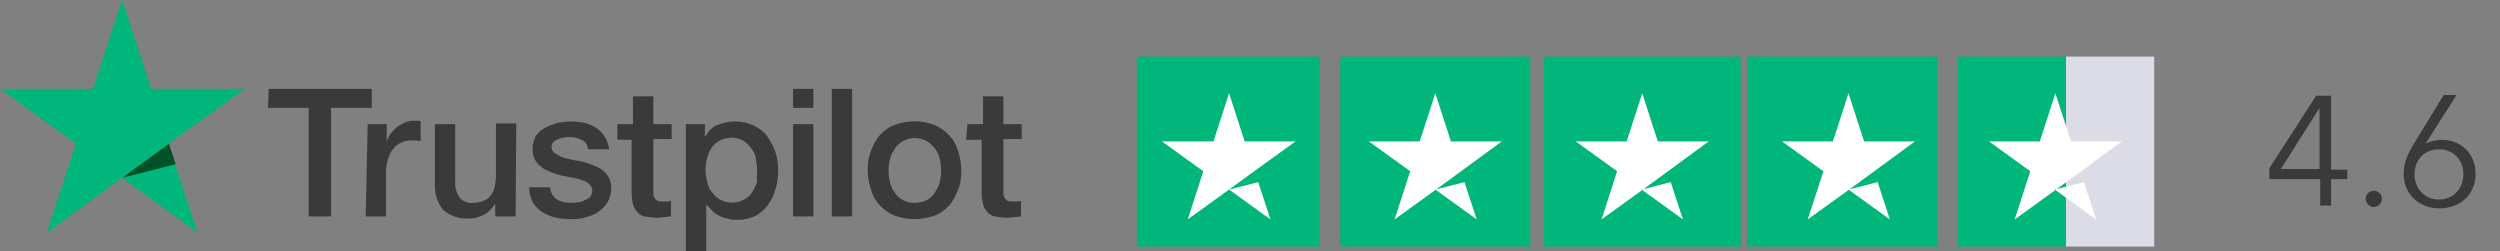 <svg version="1.1" id="Layer_1" xmlns="http://www.w3.org/2000/svg" xmlns:xlink="http://www.w3.org/1999/xlink" x="0px" y="0px" viewBox="0 0 368.5 37" style="enable-background:new 0 0 368.5 37;" xml:space="preserve">
<rect x="0" y="0" width="368.5" height="37" fill="#808080" stroke="none"/>
<style type="text/css">
	.st0{fill:#00B67A;}
	.st1{fill:#DCDCE6;}
	.st2{fill:#FFFFFF;}
	.st3{fill:#3A3A3A;}
	.st4{fill:#005128;}
	.st5{enable-background:new    ;}
</style>
<g id="Group_1710" transform="translate(-535 -4912.992)">
	<g id="Trustpilot_ratings_4halfstar-RGB" transform="translate(702.266 4921.634)">
		<g id="Group_1705" transform="translate(0 0)">
			<rect id="Rectangle-path" x="0.3" y="-0.3" class="st0" width="27" height="28"></rect>
			<rect id="Rectangle_2272" x="30.3" y="-0.3" class="st0" width="28" height="28"></rect>
			<rect id="Rectangle_2273" x="60.3" y="-0.3" class="st0" width="29" height="28"></rect>
			<rect id="Rectangle_2274" x="90.3" y="-0.3" class="st0" width="28" height="28"></rect>
			<g id="Half" transform="translate(120.864 0)">
				<rect id="Rectangle_2275" x="16.4" y="-0.3" class="st1" width="13" height="28"></rect>
				<rect id="Rectangle_2276" x="0.4" y="-0.3" class="st0" width="16" height="28"></rect>
			</g>
			<path id="Shape" class="st2" d="M13.9,19.3l4.3-1.1l1.8,5.5L13.9,19.3z M23.7,12.2h-7.5l-2.3-7.1l-2.3,7.1H4l6.1,4.4l-2.3,7.1
				l6.1-4.4l3.7-2.7C17.6,16.6,23.7,12.2,23.7,12.2z"></path>
			<path id="Path_1812" class="st2" d="M44.3,19.3l4.3-1.1l1.8,5.5L44.3,19.3z M54.1,12.2h-7.5l-2.3-7.1L42,12.2h-7.5l6.1,4.4
				l-2.3,7.1l6.1-4.4l3.7-2.7L54.1,12.2L54.1,12.2z"></path>
			<path id="Path_1813" class="st2" d="M74.7,19.3l4.3-1.1l1.8,5.5L74.7,19.3z M84.6,12.2h-7.5l-2.3-7.1l-2.3,7.1h-7.5l6.1,4.4
				l-2.3,7.1l6.1-4.4l3.7-2.7L84.6,12.2z"></path>
			<path id="Path_1814" class="st2" d="M105.2,19.3l4.3-1.1l1.8,5.5L105.2,19.3z M115,12.2h-7.5l-2.3-7.1l-2.3,7.1h-7.5l6.1,4.4
				l-2.3,7.1l6.1-4.4l3.7-2.7L115,12.2L115,12.2z"></path>
			<path id="Path_1815" class="st2" d="M135.6,19.3l4.3-1.1l1.8,5.5L135.6,19.3z M145.5,12.2h-7.5l-2.3-7.1l-2.3,7.1h-7.5l6.1,4.4
				l-2.3,7.1l6.1-4.4l3.7-2.7L145.5,12.2L145.5,12.2z"></path>
		</g>
	</g>
	<g id="logo-white" transform="translate(535 4912.993)">
		<path id="Path_1816" class="st3" d="M39.6,13.1h15.2v2.8h-6v16h-3.3v-16h-6L39.6,13.1L39.6,13.1z M54.2,18.3H57v2.6H57
			c0.1-0.4,0.3-0.8,0.5-1.1c0.3-0.4,0.6-0.7,0.9-1c0.4-0.3,0.8-0.5,1.2-0.7c0.4-0.2,0.9-0.3,1.3-0.3c0.3,0,0.6,0,0.7,0
			s0.3,0,0.4,0.1v2.9c-0.2,0-0.4-0.1-0.7-0.1c-0.2,0-0.4,0-0.7,0c-0.5,0-1,0.1-1.4,0.3c-0.5,0.2-0.9,0.5-1.2,0.9
			c-0.4,0.4-0.6,0.9-0.8,1.5c-0.2,0.6-0.3,1.3-0.3,2v6.5h-3L54.2,18.3L54.2,18.3z M76,31.9h-3V30h0c-0.4,0.7-1,1.3-1.6,1.6
			c-0.7,0.4-1.4,0.6-2.2,0.6c-1.4,0.1-2.8-0.3-3.9-1.3c-0.9-1.1-1.3-2.6-1.2-4v-8.6h3v8.4c-0.1,0.9,0.2,1.8,0.7,2.5
			c0.5,0.5,1.2,0.8,1.9,0.7c0.5,0,1.1-0.1,1.6-0.3c0.4-0.2,0.8-0.4,1-0.8c0.3-0.3,0.5-0.7,0.6-1.2c0.1-0.5,0.2-1,0.2-1.5v-7.9h3
			L76,31.9z M81.1,27.6c0,0.7,0.4,1.4,1,1.8c0.6,0.4,1.4,0.5,2.1,0.5c0.3,0,0.6,0,1-0.1c0.3,0,0.7-0.1,1-0.3
			c0.3-0.1,0.6-0.3,0.8-0.5c0.2-0.3,0.3-0.6,0.3-0.9c0-0.4-0.2-0.7-0.4-0.9c-0.3-0.3-0.6-0.5-1-0.6c-0.5-0.2-0.9-0.3-1.4-0.4
			c-0.5-0.1-1.1-0.2-1.6-0.3c-0.5-0.1-1.1-0.3-1.6-0.5c-0.5-0.2-1-0.4-1.4-0.7c-0.4-0.3-0.8-0.7-1-1.1c-0.3-0.5-0.4-1.1-0.4-1.7
			c0-0.7,0.2-1.3,0.5-1.9c0.4-0.5,0.8-0.9,1.4-1.2c0.6-0.3,1.2-0.5,1.8-0.7c0.6-0.1,1.3-0.2,1.9-0.2c0.7,0,1.4,0.1,2,0.2
			c0.6,0.1,1.2,0.4,1.7,0.7c0.5,0.3,1,0.8,1.3,1.3c0.4,0.6,0.6,1.3,0.7,1.9h-3.1c-0.1-0.6-0.4-1.2-1-1.4c-0.6-0.3-1.2-0.4-1.8-0.4
			c-0.3,0-0.5,0-0.8,0.1c-0.3,0-0.6,0.1-0.8,0.2c-0.2,0.1-0.5,0.2-0.7,0.4c-0.2,0.2-0.3,0.5-0.3,0.7c0,0.3,0.1,0.7,0.4,0.9
			c0.3,0.2,0.6,0.4,1,0.6c0.5,0.2,0.9,0.3,1.4,0.4c0.5,0.1,1.1,0.2,1.6,0.3s1.1,0.3,1.6,0.5c0.5,0.2,1,0.4,1.4,0.7
			c0.4,0.3,0.8,0.7,1,1.1c0.3,0.5,0.4,1.1,0.4,1.7c0,0.7-0.2,1.4-0.6,2.1c-0.4,0.6-0.9,1-1.4,1.4c-0.6,0.4-1.3,0.6-2,0.8
			c-0.7,0.2-1.4,0.2-2.1,0.2c-0.8,0-1.6-0.1-2.4-0.3c-0.7-0.2-1.3-0.5-1.9-0.9c-0.5-0.4-1-0.9-1.3-1.5C78.2,29,78,28.3,78,27.6
			L81.1,27.6L81.1,27.6z M91,18.3h2.3v-4.1h3v4.1H99v2.2h-2.7v7.3c0,0.3,0,0.6,0,0.8c0,0.2,0.1,0.4,0.2,0.6c0.1,0.2,0.3,0.3,0.4,0.4
			c0.3,0.1,0.5,0.1,0.8,0.1c0.2,0,0.4,0,0.6,0c0.2,0,0.4,0,0.6-0.1v2.3c-0.3,0-0.7,0.1-1,0.1c-0.3,0-0.6,0.1-1,0.1
			c-0.6,0-1.3-0.1-1.9-0.2c-0.4-0.1-0.8-0.3-1.1-0.7c-0.3-0.3-0.5-0.7-0.6-1.1c-0.1-0.5-0.2-1-0.2-1.5v-8H91L91,18.3L91,18.3z
			 M101.1,18.3h2.8v1.8h0.1c0.4-0.8,1-1.4,1.8-1.7c0.8-0.3,1.6-0.5,2.5-0.5c1,0,1.9,0.2,2.8,0.6c0.8,0.4,1.5,0.9,2,1.6
			c0.5,0.7,0.9,1.5,1.2,2.3c0.3,0.9,0.4,1.9,0.4,2.8c0,0.9-0.1,1.8-0.4,2.7c-0.2,0.8-0.6,1.6-1.1,2.3c-0.5,0.7-1.1,1.2-1.8,1.6
			c-0.8,0.4-1.7,0.6-2.6,0.6c-0.4,0-0.9,0-1.3-0.1c-0.4-0.1-0.9-0.2-1.3-0.4c-0.4-0.2-0.8-0.4-1.1-0.7c-0.3-0.3-0.6-0.6-0.9-1h-0.1
			V37h-3L101.1,18.3z M111.6,25.1c0-0.6-0.1-1.2-0.2-1.8c-0.1-0.6-0.4-1.1-0.7-1.5c-0.3-0.4-0.7-0.8-1.2-1.1
			c-1.5-0.8-3.4-0.4-4.5,0.9c-0.7,1-1,2.3-1,3.5c0,0.6,0.1,1.3,0.3,1.9c0.1,0.6,0.4,1.1,0.8,1.5c0.3,0.4,0.7,0.8,1.2,1
			c1.1,0.5,2.3,0.5,3.4-0.1c0.5-0.3,0.9-0.6,1.2-1.1c0.3-0.5,0.5-1,0.7-1.5C111.5,26.3,111.6,25.7,111.6,25.1L111.6,25.1z
			 M116.9,13.1h3v2.8h-3V13.1z M116.9,18.3h3v13.6h-3V18.3z M122.6,13.1h3v18.8h-3V13.1z M134.8,32.3c-1,0-2-0.2-2.9-0.5
			c-1.7-0.7-3-2.1-3.5-3.8c-0.3-0.9-0.5-1.9-0.5-2.9c0-1,0.1-1.9,0.5-2.9c0.3-0.8,0.7-1.6,1.3-2.3c0.6-0.6,1.3-1.2,2.2-1.5
			c1.9-0.7,3.9-0.7,5.8,0c1.7,0.7,3,2.1,3.5,3.8c0.3,0.9,0.5,1.9,0.5,2.9c0,1-0.1,2-0.5,2.9c-0.3,0.8-0.7,1.6-1.3,2.3
			c-0.6,0.6-1.3,1.2-2.2,1.5C136.8,32.1,135.8,32.3,134.8,32.3L134.8,32.3z M134.8,29.9c0.6,0,1.2-0.1,1.8-0.4
			c0.5-0.3,0.9-0.6,1.2-1.1c0.3-0.5,0.6-1,0.7-1.5c0.3-1.1,0.3-2.4,0-3.5c-0.1-0.6-0.4-1.1-0.7-1.5c-0.3-0.4-0.7-0.8-1.2-1.1
			c-1.1-0.6-2.4-0.6-3.5,0c-0.5,0.3-0.9,0.6-1.2,1.1c-0.3,0.5-0.6,1-0.7,1.5c-0.3,1.1-0.3,2.4,0,3.5c0.1,0.6,0.4,1.1,0.7,1.5
			c0.3,0.5,0.7,0.8,1.2,1.1C133.6,29.8,134.2,29.9,134.8,29.9L134.8,29.9z M142.6,18.3h2.3v-4.1h3v4.1h2.7v2.2h-2.7v7.3
			c0,0.3,0,0.6,0,0.8c0,0.2,0.1,0.4,0.2,0.6c0.1,0.2,0.3,0.3,0.4,0.4c0.3,0.1,0.5,0.1,0.8,0.1c0.2,0,0.4,0,0.6,0
			c0.2,0,0.4,0,0.6-0.1v2.3c-0.3,0-0.7,0.1-1,0.1c-0.3,0-0.6,0.1-1,0.1c-0.6,0-1.3-0.1-1.9-0.2c-0.4-0.1-0.8-0.3-1.1-0.7
			c-0.3-0.3-0.5-0.7-0.6-1.1c-0.1-0.5-0.2-1-0.2-1.5v-8h-2.3L142.6,18.3L142.6,18.3z"></path>
		<path id="Path_1817" class="st0" d="M36.1,13.1H22.3L18,0l-4.3,13.1L0,13.1l11.2,8.1L6.9,34.3L18,26.2l11.1,8.1l-4.3-13.1
			L36.1,13.1z"></path>
		<path id="Path_1818" class="st4" d="M25.9,24.2l-1-3l-6.9,5L25.9,24.2z"></path>
	</g>
	<g class="st5">
		<path class="st3" d="M878.6,4938h2.4v1.4h-2.4v3.9h-1.6v-3.9h-7.5v-1.6l6.9-10.7h2.2V4938z M876.9,4928.9L876.9,4928.9l-5.7,9h5.7
			V4928.9z"></path>
		<path class="st3" d="M884.9,4943.5c-0.7,0-1.2-0.6-1.2-1.2c0-0.6,0.5-1.2,1.2-1.2c0.7,0,1.2,0.6,1.2,1.2
			C886.1,4942.9,885.6,4943.5,884.9,4943.5z"></path>
		<path class="st3" d="M892.5,4934.2L892.5,4934.2c0.5-0.3,1.5-0.6,2.4-0.6c2.8,0,5,2,5,5c0,3-2.2,5.1-5.3,5.1
			c-3.1,0-5.3-2.1-5.3-5.1c0-1.7,0.7-3.1,1.5-4.4l4.4-7.2h1.9L892.5,4934.2z M894.5,4942.4c2.1,0,3.6-1.6,3.6-3.7
			c0-2.1-1.4-3.7-3.6-3.7s-3.6,1.6-3.6,3.7C890.9,4940.8,892.4,4942.4,894.5,4942.4z"></path>
	</g>
</g>
</svg>
